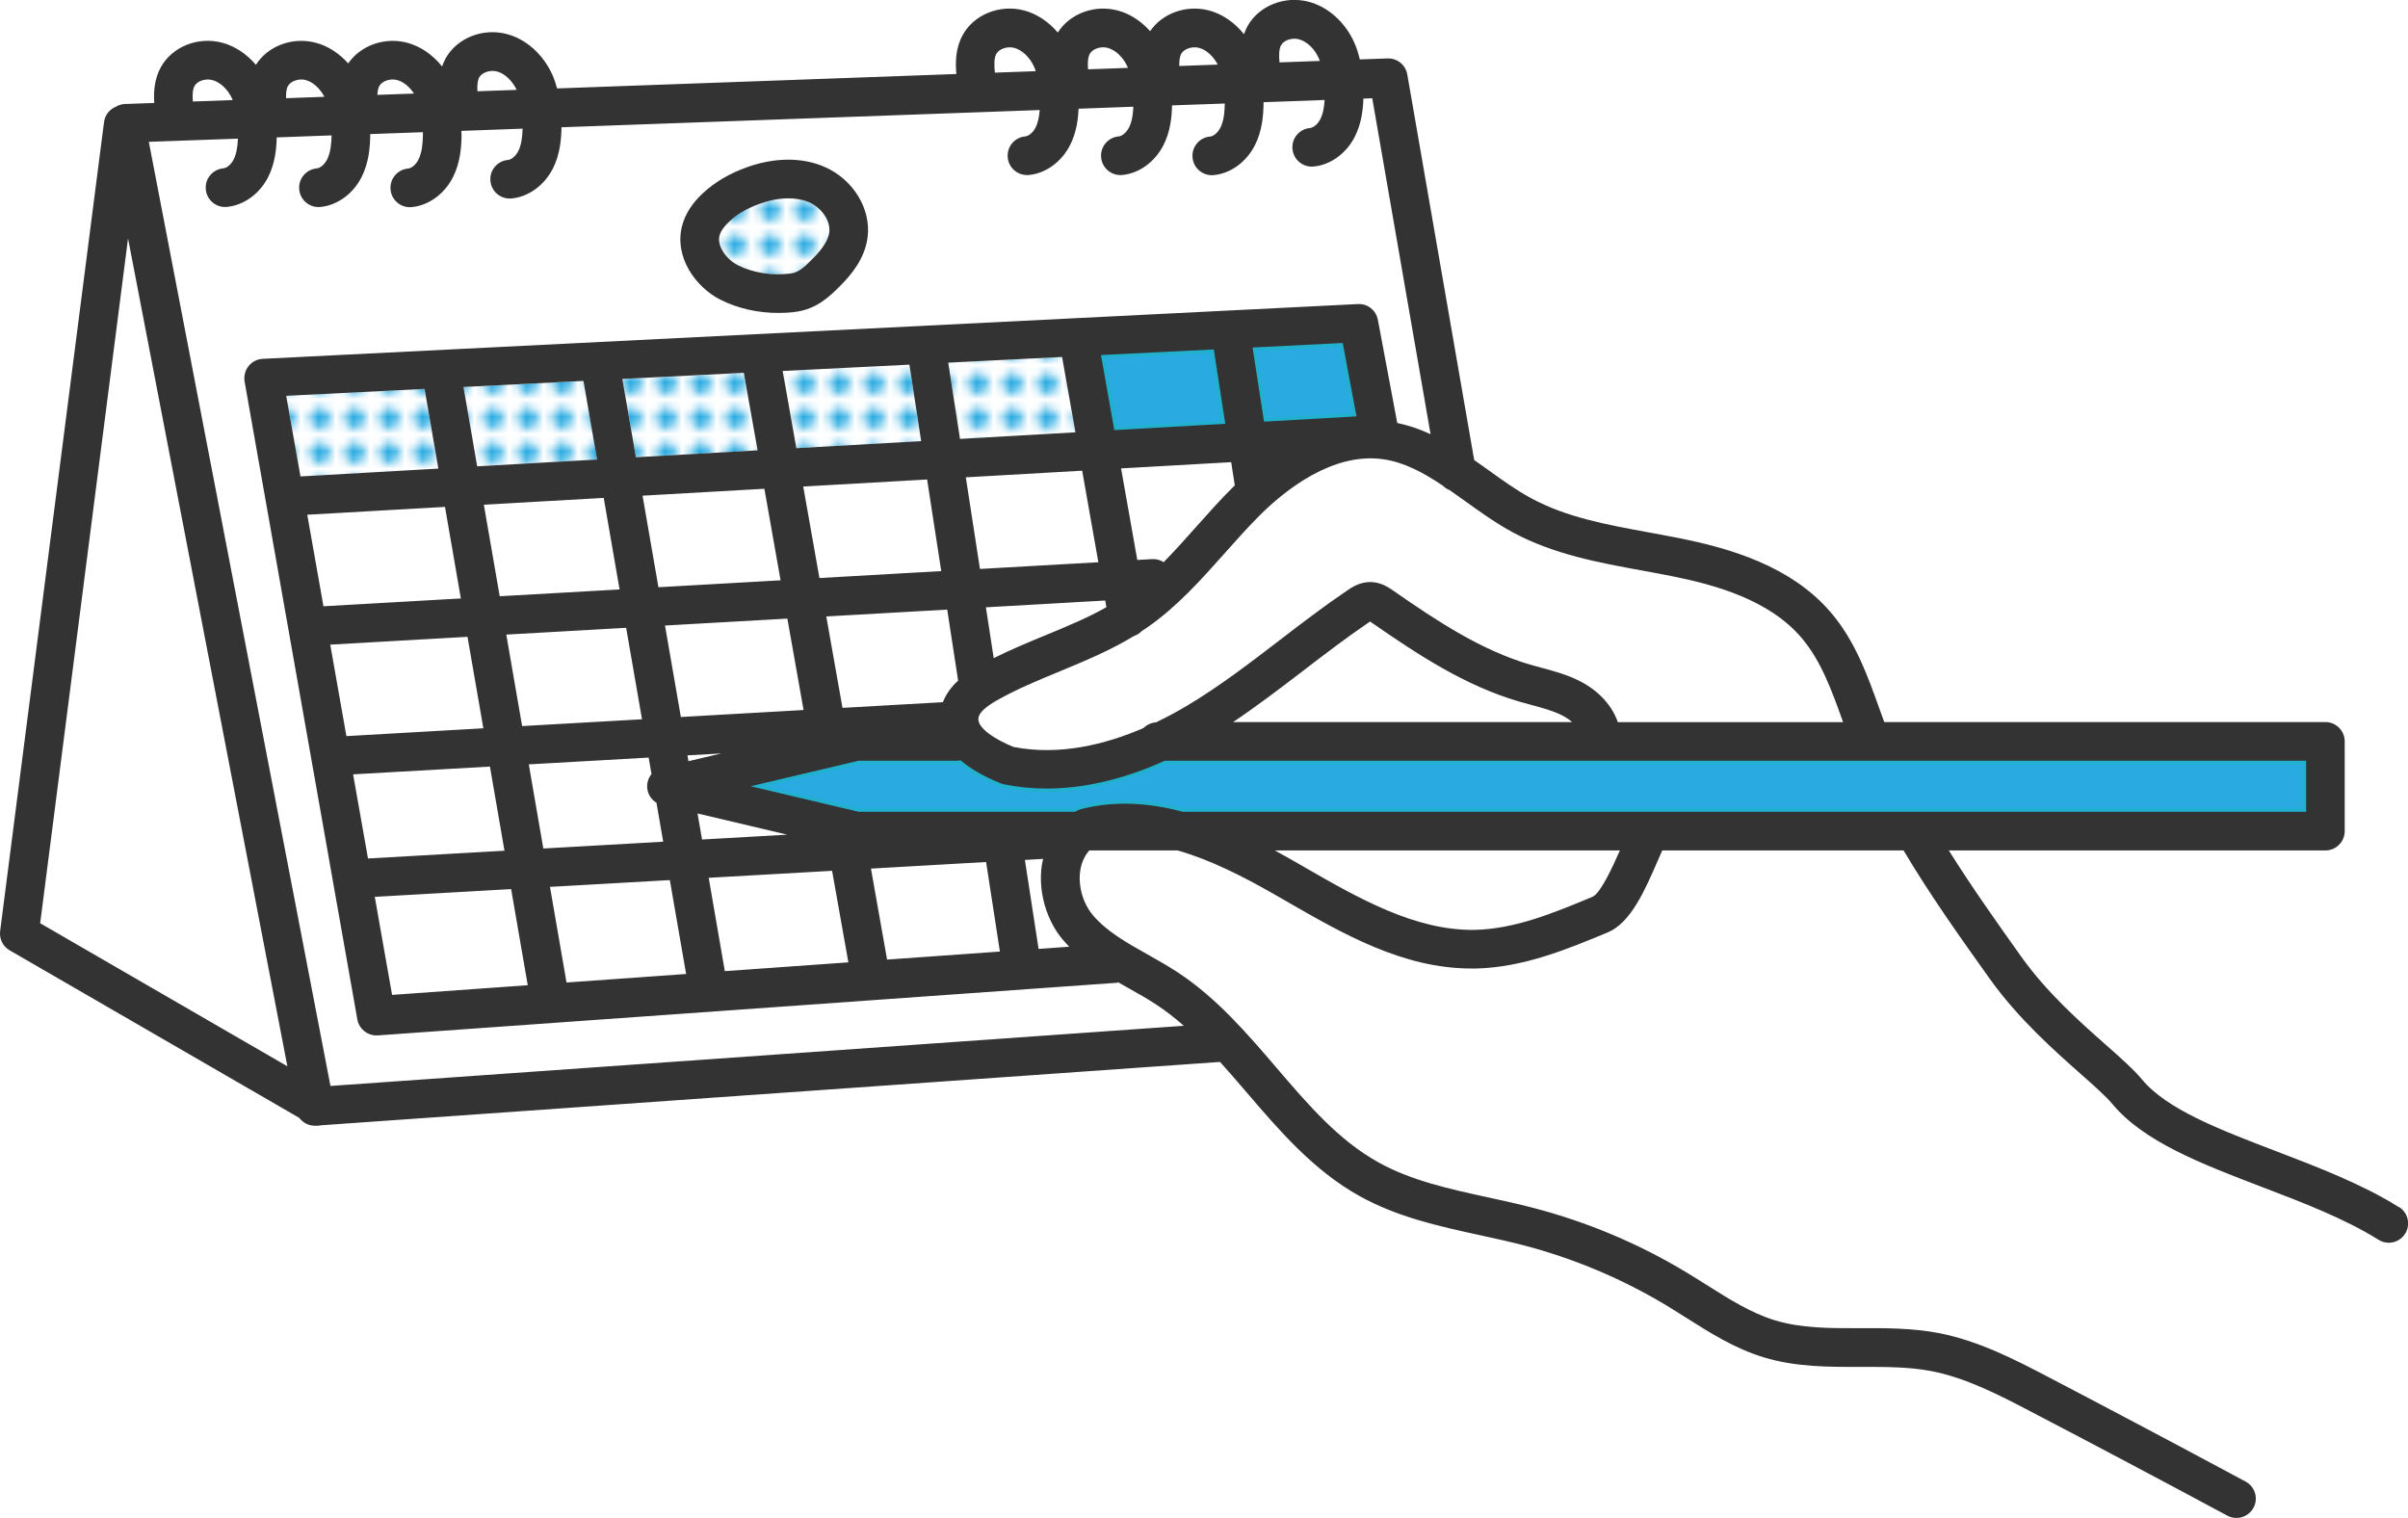 <?xml version="1.0" encoding="UTF-8"?>
<svg xmlns="http://www.w3.org/2000/svg" xmlns:xlink="http://www.w3.org/1999/xlink" id="_レイヤー_2" data-name="レイヤー 2" viewBox="0 0 347.73 219.2">
  <defs>
    <style>
      .cls-1 {
        stroke: #22b0cf;
        stroke-miterlimit: 10;
      }

      .cls-1, .cls-2 {
        fill: #29abe2;
      }

      .cls-3 {
        fill: none;
      }

      .cls-3, .cls-4, .cls-5, .cls-6, .cls-2 {
        stroke-width: 0px;
      }

      .cls-4 {
        fill: #333;
      }

      .cls-5 {
        fill: #fff;
      }

      .cls-6 {
        fill: url(#_新規パターンスウォッチ_6);
      }
    </style>
    <pattern id="_新規パターンスウォッチ_6" data-name="新規パターンスウォッチ 6" x="0" y="0" width="3.37" height="3.37" patternTransform="translate(3969.15 3358.33) scale(1.25)" patternUnits="userSpaceOnUse" viewBox="0 0 3.37 3.37">
      <g>
        <rect class="cls-3" y="0" width="3.37" height="3.37"></rect>
        <rect class="cls-5" x="0" y="0" width="3.37" height="3.37"></rect>
        <circle class="cls-2" cx="1.68" cy="1.68" r="1.16"></circle>
      </g>
    </pattern>
  </defs>
  <g id="_レイヤー_1-2" data-name="レイヤー 1">
    <g>
      <path class="cls-5" d="M219.42,101.33c-7.81-2.28-14.57-6.72-21.37-11.44-.05-.03-.12-.08-.19-.13-.06.04-.12.08-.16.1-3.23,2.19-6.42,4.63-9.5,6.99-3.26,2.5-6.61,5.07-10.12,7.42h48.96c-.41-.35-.89-.68-1.44-.96-1.31-.67-2.83-1.08-4.45-1.51-.58-.16-1.16-.31-1.73-.48Z"></path>
      <path class="cls-5" d="M233.63,104.27h32.53s0-.02-.01-.03c-1.62-4.54-3.16-8.83-6-12.16-4.7-5.5-12.5-7.64-18.77-8.9-1.41-.28-2.82-.54-4.24-.8-6.29-1.15-12.79-2.34-18.66-5.51-2.45-1.32-4.71-2.95-6.9-4.52-.78-.56-1.56-1.12-2.33-1.65-.33-.14-.64-.35-.89-.61-2.77-1.86-5.54-3.37-8.58-3.81-7.33-1.06-14.26,4.54-17.73,7.97-1.78,1.76-3.51,3.71-5.19,5.6-3.38,3.8-6.87,7.72-11.23,10.75-.24.17-.48.32-.73.48-.3.32-.68.56-1.12.71-3.45,2.1-7.14,3.64-10.74,5.12-3.2,1.32-6.22,2.57-9.06,4.18-1.63.92-2.52,1.76-2.66,2.48-.29,1.48,2.37,3.15,5.04,4.25,6.63,1.3,13.26-.34,18.8-2.72.46-.47,1.1-.77,1.8-.82,1.62-.78,3.13-1.6,4.49-2.41,4.65-2.77,9.08-6.17,13.37-9.47,3.14-2.41,6.4-4.91,9.77-7.19.62-.42,1.77-1.2,3.29-1.2h0c1.55,0,2.68.79,3.36,1.26,6.41,4.45,12.75,8.62,19.75,10.67.53.16,1.07.3,1.61.44,1.82.49,3.7.99,5.54,1.93,2.73,1.39,4.67,3.51,5.5,5.93Z"></path>
      <polygon class="cls-5" points="99.42 109.92 104.19 108.8 99.28 109.08 99.42 109.92"></polygon>
      <polygon class="cls-5" points="66.55 86.42 64.26 73.2 44.37 74.33 46.7 87.55 66.55 86.42"></polygon>
      <polygon class="cls-6" points="41.33 57.15 43.39 68.8 63.3 67.67 61.31 56.16 41.33 57.15"></polygon>
      <polygon class="cls-5" points="101.38 121.23 113.68 120.53 100.73 117.47 101.38 121.23"></polygon>
      <polygon class="cls-5" points="122.51 138.98 120.16 125.75 102.34 126.77 104.67 140.25 122.51 138.98"></polygon>
      <path class="cls-6" d="M106.58,38.3c2.16,1.09,4.83,1.51,7.53,1.2,1.2-.14,2.02-.91,3.26-2.16,1.48-1.49,2.23-2.7,2.38-3.78.22-1.65-1.08-3.58-2.97-4.38-.95-.4-1.96-.55-2.92-.55-1.64,0-3.17.43-4.14.78-1.77.64-3.26,1.5-4.41,2.57-.75.7-1.22,1.37-1.39,1.99-.43,1.57,1.02,3.5,2.66,4.32Z"></path>
      <path class="cls-5" d="M188.45,125.27c7.83,4.51,15.92,9.13,24.47,9.01,5.85-.12,11.56-2.49,17.08-4.79,1.13-.48,2.93-4.41,3.92-6.67h-49.82c.85.46,1.69.93,2.51,1.4l1.84,1.06Z"></path>
      <path class="cls-5" d="M170.95,148.13c-1.25-1.09-2.55-2.11-3.93-3.03-1.27-.84-2.62-1.6-4.05-2.4-.53-.3-1.05-.6-1.58-.9l-106.88,7.61c-.07,0-.13,0-.2,0-1.34,0-2.51-.96-2.75-2.31l-16.28-92.11c-.14-.79.07-1.6.57-2.23.5-.63,1.24-1.01,2.04-1.05l158.16-7.91c1.41-.07,2.62.9,2.88,2.27l2.8,14.9c1.7.36,3.3.91,4.81,1.62l-8.42-48.51-1.28.05c-.06,1.62-.28,3.61-1.24,5.5-1.24,2.44-3.52,4.09-5.96,4.31-.09,0-.17.01-.26.01-1.43,0-2.64-1.09-2.78-2.54-.14-1.53.99-2.89,2.52-3.03.52-.05,1.14-.58,1.5-1.28.34-.68.53-1.57.61-2.76l-8.81.32c0,.1,0,.18,0,.28-.03,1.69-.2,3.88-1.25,5.94-1.24,2.44-3.52,4.09-5.96,4.31-.09,0-.17.01-.26.01-1.43,0-2.64-1.09-2.78-2.54-.14-1.54.99-2.89,2.52-3.04.52-.05,1.14-.58,1.5-1.28.53-1.04.62-2.41.65-3.49l-7.62.27c-.04,1.66-.24,3.76-1.25,5.74-1.24,2.44-3.52,4.09-5.96,4.31-.09,0-.17.01-.26.01-1.43,0-2.64-1.09-2.78-2.54-.14-1.54.99-2.89,2.52-3.04.52-.05,1.14-.58,1.5-1.28.45-.89.58-2.02.63-3.01l-7.91.29c-.07,1.57-.32,3.46-1.23,5.26-1.24,2.44-3.52,4.09-5.96,4.31-.09,0-.17.01-.26.01-1.43,0-2.64-1.09-2.78-2.54-.14-1.54.99-2.89,2.52-3.04.52-.05,1.14-.58,1.5-1.28.32-.64.51-1.44.6-2.53l-69.05,2.49s0,.02,0,.03c-.03,1.68-.2,3.88-1.25,5.94-1.24,2.44-3.52,4.09-5.96,4.31-.09,0-.17.01-.26.01-1.43,0-2.64-1.09-2.78-2.54-.14-1.54.99-2.89,2.53-3.03.52-.05,1.14-.58,1.5-1.28.39-.77.58-1.79.63-3.25l-8.84.32c0,.26.02.49.02.76-.03,1.68-.2,3.88-1.25,5.94-1.24,2.44-3.52,4.09-5.96,4.31-.09,0-.17.01-.26.01-1.43,0-2.64-1.09-2.78-2.54-.14-1.54.99-2.89,2.52-3.04.52-.05,1.14-.58,1.5-1.28.42-.82.62-1.91.65-3.52,0-.16,0-.29,0-.45l-7.61.27c0,.1,0,.18,0,.28-.03,1.69-.2,3.88-1.25,5.94-1.24,2.44-3.52,4.09-5.96,4.31-.09,0-.17.01-.26.01-1.43,0-2.64-1.09-2.78-2.54-.14-1.54.99-2.89,2.52-3.04.52-.05,1.14-.58,1.5-1.28.53-1.04.62-2.41.65-3.49l-7.91.29c-.04,1.66-.24,3.76-1.25,5.73-1.24,2.44-3.52,4.09-5.96,4.31-.09,0-.17.01-.26.01-1.43,0-2.64-1.09-2.78-2.54-.14-1.54.99-2.89,2.52-3.04.52-.05,1.14-.58,1.5-1.28.45-.89.58-2.02.63-3.01l-12.87.46,26.24,136.33,123.22-8.69ZM98.54,32.49c.45-1.64,1.45-3.18,2.97-4.59,1.71-1.59,3.84-2.85,6.33-3.74,3.98-1.43,7.93-1.46,11.13-.11,4.22,1.79,6.88,6.11,6.32,10.26-.42,3.11-2.41,5.42-3.87,6.89-1.51,1.51-3.46,3.48-6.66,3.85-.78.09-1.57.14-2.35.14-2.97,0-5.87-.65-8.34-1.9-3.62-1.82-6.79-6.23-5.52-10.8Z"></path>
      <path class="cls-1" d="M333.02,109.86h-164.8c-4.98,2.25-10.87,4.02-17.06,4.02-2.04,0-4.11-.19-6.19-.62-.16-.03-.32-.08-.47-.14-2.57-1.03-4.43-2.16-5.77-3.31-.17.03-.35.05-.53.05h-14.19l-15.62,3.69,15.62,3.69h31.24s.02-.01.03-.02c.26-.17.54-.29.84-.37,4.95-1.27,9.9-.89,14.69.39h162.21v-7.38Z"></path>
      <polygon class="cls-5" points="5.8 133.33 41.5 153.99 18.49 34.44 5.8 133.33"></polygon>
      <polygon class="cls-5" points="113.7 89.33 96.03 90.33 98.32 103.54 116.04 102.53 113.7 89.33"></polygon>
      <polygon class="cls-5" points="69.79 105.16 67.5 91.96 47.68 93.08 50.01 106.29 69.79 105.16"></polygon>
      <polygon class="cls-5" points="158.62 81.18 156.27 67.97 139.48 68.92 141.52 82.16 158.62 81.18"></polygon>
      <polygon class="cls-6" points="155.29 62.43 153.36 51.55 136.92 52.37 138.62 63.38 155.29 62.43"></polygon>
      <path class="cls-5" d="M136.16,101.39c.48-1.26,1.29-2.27,2.2-3.11l-1.58-10.27-17.46.99,2.34,13.2,14.5-.82Z"></path>
      <path class="cls-5" d="M166.36,80.74c.61-.04,1.19.14,1.67.45,1.57-1.59,3.08-3.29,4.64-5.04,1.73-1.95,3.53-3.97,5.44-5.86.06-.06.13-.13.2-.19l-.52-3.36-15.9.9,2.34,13.22,2.13-.12Z"></path>
      <path class="cls-5" d="M150.63,124.02l-2.63.15,1.98,12.85,4.43-.32c-.29-.3-.57-.6-.85-.92-2.46-2.89-3.66-7.04-3.11-10.81.05-.32.11-.64.19-.95Z"></path>
      <polygon class="cls-5" points="135.92 82.47 133.88 69.24 115.99 70.26 118.33 83.47 135.92 82.47"></polygon>
      <path class="cls-5" d="M344.93,179.47c-.51,0-1.02-.14-1.48-.43-4.86-3.05-10.95-5.38-16.85-7.63-8.78-3.36-17.07-6.52-21.59-11.99-.9-1.09-2.61-2.61-4.6-4.36-3.8-3.36-9-7.97-13.07-13.67-4.23-5.93-8.61-12.07-12.47-18.57,0,0,0,0,0,0h-34.85c-.22.48-.45,1-.68,1.55-1.81,4.17-3.86,8.89-7.19,10.28-5.72,2.38-12.2,5.09-19.11,5.22-.19,0-.38,0-.58,0-9.85,0-18.46-4.96-26.79-9.76l-1.83-1.05c-4.32-2.47-9.02-4.87-13.8-6.24h-12.76c-.84.96-1.18,2.08-1.31,2.95-.32,2.21.41,4.72,1.84,6.41,2.01,2.36,4.86,3.97,7.89,5.67,1.45.82,2.95,1.66,4.39,2.61,5.61,3.69,9.97,8.79,14.19,13.71,4.62,5.4,8.99,10.49,14.75,13.7,4.76,2.65,10.16,3.82,15.87,5.07,2.11.46,4.29.94,6.43,1.49,7.87,2.04,15.38,5.21,22.33,9.42.93.56,1.86,1.15,2.78,1.73,3.28,2.07,6.37,4.03,9.78,5.08,3.86,1.19,8.02,1.18,12.42,1.16,3.65-.02,7.43-.02,11.18.68,5.87,1.1,11.19,3.88,15.89,6.34,9.52,4.97,19.13,10.06,28.55,15.13,1.18.64,1.72,2,1.36,3.24h21.01v-38.32c-.49.38-1.09.6-1.71.6Z"></path>
      <path class="cls-5" d="M143.51,95.04c2.44-1.22,4.95-2.26,7.39-3.27,3.12-1.29,6.11-2.53,8.88-4.08l-.17-.97-17.23.98,1.13,7.34Z"></path>
      <polygon class="cls-5" points="142.4 124.49 125.78 125.43 128.11 138.58 144.4 137.42 142.4 124.49"></polygon>
      <polygon class="cls-1" points="195.89 60.12 193.9 49.53 180.88 50.18 182.53 60.88 195.89 60.12"></polygon>
      <polygon class="cls-1" points="158.98 51.27 160.9 62.11 176.93 61.2 175.27 50.46 158.98 51.27"></polygon>
      <polygon class="cls-5" points="76.21 142.27 73.81 128.39 54.12 129.51 56.62 143.67 76.21 142.27"></polygon>
      <polygon class="cls-5" points="72.85 122.85 70.75 110.7 50.99 111.83 53.14 123.97 72.85 122.85"></polygon>
      <path class="cls-6" d="M84.26,55.01l-17.33.87,1.99,11.47,17.31-.98-1.96-11.33s0-.01,0-.02Z"></path>
      <polygon class="cls-5" points="89.47 85.12 87.18 71.9 69.87 72.88 72.16 86.1 89.47 85.12"></polygon>
      <polygon class="cls-5" points="90.42 90.65 73.11 91.64 75.4 104.85 92.71 103.86 90.42 90.65"></polygon>
      <polygon class="cls-6" points="133.02 63.7 131.32 52.65 113.03 53.57 115.01 64.72 133.02 63.7"></polygon>
      <path class="cls-5" d="M95.77,121.55l-.97-5.62c-.82-.49-1.35-1.39-1.35-2.38,0-.66.24-1.28.63-1.76l-.41-2.38-17.31.98,2.1,12.15,17.31-.98Z"></path>
      <polygon class="cls-5" points="99.07 140.65 96.73 127.09 79.42 128.07 81.81 141.88 99.07 140.65"></polygon>
      <polygon class="cls-5" points="112.72 83.79 110.37 70.58 92.79 71.58 95.08 84.8 112.72 83.79"></polygon>
      <polygon class="cls-6" points="89.87 54.73 91.83 66.04 109.39 65.04 107.41 53.85 89.87 54.73"></polygon>
      <g>
        <path class="cls-4" d="M346.42,174.32c-5.32-3.33-11.67-5.76-17.82-8.11-8.07-3.09-15.7-6-19.29-10.34-1.18-1.42-2.95-2.99-5.2-4.98-3.8-3.36-8.52-7.54-12.23-12.74-3.53-4.95-7.15-10.06-10.46-15.34h54.38c1.54,0,2.79-1.25,2.79-2.79v-12.96c0-1.54-1.25-2.79-2.79-2.79h-63.7c-.23-.64-.47-1.28-.7-1.92-1.72-4.81-3.5-9.79-7.01-13.9-5.81-6.8-14.77-9.31-21.92-10.74-1.44-.29-2.88-.55-4.33-.82-6.13-1.12-11.92-2.18-17.01-4.93-2.13-1.15-4.15-2.6-6.29-4.14-.65-.47-1.3-.93-1.96-1.39l-9.66-55.68c-.24-1.37-1.45-2.36-2.85-2.31l-4.01.14c-.21-.89-.47-1.74-.83-2.51-1.33-2.91-3.77-5.08-6.53-5.81-3.48-.92-7.2.56-8.85,3.51-.21.38-.37.77-.51,1.17-1.35-1.69-3.12-2.92-5.06-3.43-3.26-.86-6.72.4-8.5,2.99-1.3-1.46-2.93-2.53-4.7-2.99-3.35-.88-6.89.46-8.63,3.19-1.32-1.56-3.02-2.7-4.86-3.19-3.48-.92-7.2.56-8.85,3.51-1.06,1.9-1.09,3.97-.94,5.67l-57.65,2.08c-.2-.71-.42-1.4-.72-2.04-1.33-2.91-3.77-5.08-6.53-5.81-3.48-.92-7.2.56-8.85,3.51-.21.38-.37.77-.51,1.17-1.35-1.69-3.12-2.92-5.06-3.43-3.26-.86-6.72.4-8.5,2.99-1.3-1.46-2.93-2.53-4.7-2.99-3.35-.88-6.9.46-8.63,3.19-1.32-1.56-3.02-2.7-4.86-3.19-3.48-.92-7.2.55-8.85,3.51-.96,1.72-1.07,3.59-.97,5.19l-4.24.15c-.47.02-.92.16-1.31.4-.89.37-1.57,1.18-1.7,2.21L.02,134.46c-.14,1.11.4,2.21,1.37,2.77l41.83,24.2c.52.69,1.33,1.13,2.23,1.13.07,0,.13,0,.2,0h.14s.09,0,.13,0c.15,0,.3-.03.44-.06l129.82-9.15c1.29,1.43,2.57,2.91,3.87,4.43,4.74,5.53,9.64,11.25,16.28,14.94,5.48,3.05,11.53,4.37,17.39,5.65,2.06.45,4.19.91,6.22,1.44,7.34,1.91,14.36,4.87,20.85,8.79.9.55,1.79,1.11,2.69,1.68,3.44,2.18,7,4.43,11.12,5.7,4.68,1.44,9.46,1.42,14.08,1.41,3.55,0,6.9-.02,10.13.59,5.05.95,9.99,3.52,14.34,5.8,9.47,4.94,19.06,10.02,28.49,15.09.42.23.87.33,1.32.33.99,0,1.96-.53,2.46-1.47.73-1.36.22-3.05-1.14-3.78-9.46-5.08-19.06-10.17-28.55-15.13-4.7-2.45-10.03-5.23-15.89-6.34-3.75-.7-7.53-.7-11.18-.68-4.4.01-8.56.03-12.42-1.16-3.4-1.05-6.5-3.01-9.78-5.08-.92-.58-1.85-1.17-2.78-1.73-6.95-4.21-14.47-7.38-22.33-9.42-2.14-.56-4.32-1.03-6.43-1.49-5.71-1.25-11.11-2.42-15.87-5.07-5.76-3.2-10.13-8.3-14.75-13.7-4.22-4.92-8.58-10.01-14.19-13.71-1.44-.95-2.94-1.79-4.39-2.61-3.03-1.7-5.89-3.31-7.89-5.66-1.43-1.69-2.16-4.2-1.84-6.41.12-.87.47-1.98,1.31-2.95h12.76c4.78,1.37,9.48,3.78,13.79,6.24l1.83,1.05c8.33,4.8,16.95,9.76,26.8,9.76.19,0,.38,0,.58,0,6.91-.13,13.39-2.84,19.12-5.22,3.32-1.39,5.37-6.11,7.18-10.28.24-.54.47-1.07.68-1.55h34.85s0,0,0,0c3.86,6.5,8.24,12.64,12.47,18.57,4.08,5.71,9.28,10.31,13.07,13.67,1.98,1.75,3.69,3.27,4.6,4.36,4.53,5.46,12.82,8.63,21.59,11.99,5.9,2.25,11.99,4.58,16.85,7.63.46.29.97.43,1.48.43.93,0,1.84-.46,2.37-1.31.82-1.31.42-3.03-.88-3.85ZM209.24,70.71c.77.54,1.55,1.09,2.33,1.65,2.19,1.57,4.45,3.2,6.9,4.52,5.87,3.17,12.37,4.36,18.66,5.51,1.42.26,2.84.52,4.24.8,6.27,1.25,14.08,3.4,18.77,8.9,2.84,3.33,4.37,7.61,6,12.15,0,.01,0,.03.01.04h-32.53c-.83-2.42-2.77-4.54-5.5-5.93-1.83-.93-3.72-1.44-5.54-1.93-.54-.14-1.07-.29-1.61-.44-7.01-2.05-13.34-6.21-19.75-10.67-.68-.47-1.81-1.26-3.36-1.26h0c-1.52,0-2.67.78-3.29,1.2-3.37,2.28-6.62,4.77-9.76,7.18-4.29,3.29-8.73,6.7-13.38,9.47-1.36.81-2.87,1.63-4.49,2.41-.7.05-1.33.35-1.8.82-5.54,2.39-12.17,4.03-18.8,2.73-2.67-1.1-5.33-2.77-5.04-4.25.14-.72,1.04-1.56,2.67-2.48,2.84-1.61,5.86-2.86,9.06-4.18,3.59-1.49,7.29-3.02,10.74-5.12.44-.15.81-.39,1.12-.71.24-.16.49-.31.73-.48,4.37-3.03,7.86-6.96,11.23-10.75,1.68-1.89,3.41-3.83,5.19-5.6,3.47-3.43,10.38-9.04,17.73-7.97,3.05.44,5.81,1.95,8.58,3.81.26.26.56.46.89.61ZM227.03,104.27h-48.96c3.51-2.36,6.86-4.92,10.13-7.42,3.08-2.36,6.26-4.8,9.49-6.99.03-.02.09-.06.16-.11.07.05.14.1.19.13,6.81,4.73,13.56,9.16,21.37,11.44.57.17,1.15.32,1.73.48,1.61.43,3.14.84,4.45,1.51.55.28,1.03.61,1.44.96ZM101.38,121.23l-.65-3.76,12.95,3.06-12.3.7ZM120.16,125.75l2.35,13.22-17.84,1.27-2.33-13.48,17.83-1.01ZM99.42,109.92l-.15-.84,4.91-.28-4.76,1.12ZM98.32,103.54l-2.29-13.21,17.67-1,2.34,13.2-17.73,1.01ZM64.26,73.2l2.29,13.22-19.84,1.13-2.34-13.22,19.89-1.13ZM43.39,68.8l-2.06-11.64,19.98-1,1.99,11.51-19.91,1.13ZM67.51,91.96l2.29,13.21-19.78,1.13-2.33-13.21,19.82-1.13ZM68.91,67.35l-1.98-11.47,17.33-.87s0,.01,0,.02l1.96,11.33-17.31.98ZM87.18,71.9l2.29,13.22-17.31.98-2.29-13.22,17.31-.98ZM70.75,110.7l2.1,12.15-19.71,1.12-2.15-12.15,19.75-1.12ZM73.81,128.39l2.4,13.88-19.59,1.4-2.5-14.16,19.69-1.12ZM75.4,104.85l-2.29-13.21,17.31-.98,2.29,13.21-17.31.98ZM91.83,66.04l-1.96-11.32,17.54-.88,1.99,11.19-17.56,1ZM110.38,70.58l2.34,13.22-17.64,1-2.29-13.22,17.59-1ZM93.67,109.4l.41,2.38c-.4.49-.63,1.1-.63,1.76,0,1,.53,1.89,1.35,2.39l.97,5.62-17.31.98-2.1-12.15,17.31-.98ZM96.73,127.09l2.35,13.56-17.27,1.23-2.39-13.81,17.31-.98ZM113.03,53.57l18.29-.91,1.7,11.04-18.02,1.02-1.98-11.16ZM115.99,70.26l17.89-1.02,2.04,13.23-17.59,1-2.34-13.22ZM136.78,88.02l1.58,10.27c-.91.83-1.72,1.85-2.2,3.11l-14.5.82-2.34-13.2,17.46-.99ZM136.93,52.37l16.44-.82,1.93,10.88-16.67.95-1.7-11.01ZM156.27,67.97l2.34,13.22-17.1.97-2.04-13.23,16.8-.96ZM160.91,62.11l-1.92-10.84,16.29-.81,1.66,10.74-16.03.91ZM177.79,66.74l.52,3.36c-.06.06-.13.13-.2.19-1.91,1.89-3.7,3.91-5.44,5.86-1.55,1.75-3.07,3.44-4.63,5.03-.48-.31-1.06-.48-1.68-.44l-2.13.12-2.34-13.22,15.9-.9ZM159.6,86.72l.17.97c-2.76,1.55-5.75,2.79-8.88,4.08-2.44,1.01-4.95,2.05-7.39,3.27l-1.13-7.34,17.23-.98ZM180.88,50.18l13.02-.65,1.99,10.6-13.36.76-1.65-10.71ZM185.01,6.51c.4-.71,1.57-1.1,2.55-.84,1.15.3,2.25,1.35,2.88,2.73.06.12.1.27.15.4l-5.82.21c-.09-.94-.1-1.91.24-2.51ZM170.59,7.75c.4-.71,1.58-1.09,2.56-.84,1.05.28,2.06,1.2,2.7,2.42l-5.55.2c-.02-.69.04-1.34.29-1.79ZM157.39,7.75c.4-.71,1.57-1.09,2.55-.84,1.15.3,2.25,1.35,2.88,2.73.02.05.04.11.06.16l-5.76.21c-.07-.86-.04-1.71.26-2.26ZM143.9,7.75c.4-.71,1.57-1.09,2.55-.84,1.15.3,2.25,1.35,2.88,2.73.09.2.16.42.23.64l-5.89.21c-.11-1-.15-2.1.22-2.75ZM69.21,11.16c.4-.71,1.58-1.09,2.56-.84,1.12.3,2.2,1.32,2.84,2.66l-5.67.2c-.04-.78,0-1.53.27-2.03ZM54.79,12.4c.4-.71,1.57-1.1,2.56-.84.91.24,1.79.97,2.43,1.95l-5.28.19c.02-.51.1-.97.29-1.31ZM41.6,12.4c.4-.71,1.57-1.1,2.55-.84,1.05.28,2.05,1.2,2.7,2.42l-5.54.2c-.02-.72.04-1.35.28-1.78ZM28.1,12.4c.4-.71,1.57-1.1,2.56-.84,1.15.3,2.25,1.35,2.88,2.73.02.05.04.11.06.16l-5.75.21c-.07-.92-.05-1.73.25-2.27ZM5.8,133.33l12.69-98.9,23.01,119.55-35.7-20.66ZM161.39,141.8c.53.3,1.06.6,1.58.9,1.43.8,2.78,1.56,4.05,2.4,1.38.91,2.68,1.93,3.93,3.03l-123.23,8.69L21.49,20.48l12.87-.46c-.06,1.32-.25,2.28-.62,3.01-.36.71-.97,1.23-1.5,1.28-1.53.14-2.67,1.5-2.52,3.04.13,1.45,1.35,2.54,2.78,2.54.09,0,.17,0,.26-.01,2.44-.23,4.73-1.88,5.96-4.31,1-1.98,1.2-4.08,1.24-5.73l7.92-.29c-.02,1.08-.12,2.45-.65,3.49-.36.71-.97,1.23-1.5,1.28-1.53.14-2.67,1.5-2.52,3.04.13,1.45,1.35,2.54,2.78,2.54.09,0,.17,0,.26-.01,2.44-.23,4.73-1.88,5.96-4.31,1.05-2.06,1.22-4.26,1.25-5.94,0-.1,0-.18,0-.28l7.61-.27c0,.15.01.29,0,.45-.02,1.09-.12,2.47-.65,3.52-.36.71-.97,1.23-1.5,1.28-1.53.14-2.67,1.5-2.52,3.04.13,1.45,1.35,2.54,2.78,2.54.09,0,.17,0,.26-.01,2.44-.23,4.73-1.88,5.96-4.31,1.05-2.06,1.22-4.26,1.25-5.94,0-.26-.01-.5-.02-.76l8.84-.32c-.05,1.45-.24,2.48-.63,3.24-.36.71-.98,1.24-1.5,1.28-1.53.14-2.67,1.5-2.52,3.03.13,1.45,1.35,2.54,2.78,2.54.09,0,.17,0,.26-.01,2.44-.22,4.73-1.88,5.97-4.31,1.05-2.06,1.22-4.26,1.25-5.94,0-.01,0-.02,0-.03l69.06-2.49c-.07.86-.22,1.78-.6,2.53-.36.71-.97,1.23-1.5,1.28-1.53.14-2.67,1.5-2.52,3.04.13,1.45,1.35,2.54,2.78,2.54.09,0,.17,0,.26-.01,2.44-.22,4.73-1.88,5.96-4.31.91-1.79,1.16-3.68,1.23-5.26l7.91-.29c-.04.99-.17,2.12-.63,3.01-.36.71-.98,1.24-1.5,1.28-1.53.14-2.67,1.5-2.52,3.04.13,1.45,1.35,2.54,2.78,2.54.09,0,.17,0,.26-.01,2.44-.22,4.72-1.88,5.96-4.31,1.01-1.98,1.2-4.08,1.24-5.74l7.62-.27c-.03,1.6-.23,2.67-.64,3.49-.36.71-.98,1.24-1.5,1.28-1.53.14-2.67,1.5-2.52,3.04.13,1.45,1.35,2.54,2.78,2.54.09,0,.17,0,.26-.01,2.44-.22,4.72-1.88,5.96-4.31,1.05-2.06,1.22-4.26,1.25-5.94,0-.1,0-.18,0-.28l8.82-.32c-.06.93-.2,1.95-.62,2.77-.36.71-.97,1.23-1.5,1.28-1.54.14-2.67,1.5-2.52,3.03.13,1.45,1.35,2.54,2.78,2.54.09,0,.17,0,.26-.01,2.44-.22,4.73-1.88,5.96-4.31.96-1.88,1.18-3.88,1.24-5.5l1.28-.05,8.42,48.51c-1.51-.71-3.11-1.26-4.81-1.62l-2.8-14.9c-.26-1.37-1.48-2.35-2.88-2.27l-158.16,7.91c-.8.04-1.54.42-2.04,1.05-.5.63-.7,1.44-.57,2.23l16.28,92.11c.24,1.34,1.4,2.31,2.75,2.31.07,0,.13,0,.2,0l106.88-7.61ZM125.78,125.43l16.62-.95,1.99,12.93-16.29,1.16-2.33-13.14ZM153.56,135.79c.27.32.56.62.85.92l-4.43.32-1.98-12.85,2.63-.15c-.07.31-.14.63-.19.95-.54,3.78.65,7.92,3.11,10.81ZM230,129.49c-5.52,2.3-11.23,4.68-17.08,4.79-8.51.12-16.64-4.5-24.47-9.01l-1.84-1.06c-.82-.47-1.66-.94-2.51-1.4h49.82c-.99,2.26-2.79,6.19-3.92,6.67ZM170.81,117.23c-4.79-1.28-9.74-1.66-14.69-.39-.3.08-.58.2-.84.37,0,0-.02.01-.03.02h-31.24l-15.62-3.69,15.62-3.69h14.19c.18,0,.36-.02.53-.05,1.34,1.15,3.2,2.28,5.77,3.31.15.06.31.11.47.14,2.08.43,4.15.62,6.19.62,6.19,0,12.08-1.77,17.06-4.02h164.8v7.38h-162.21Z"></path>
        <path class="cls-4" d="M104.06,43.29c2.48,1.25,5.37,1.9,8.34,1.9.78,0,1.56-.04,2.35-.14,3.2-.37,5.15-2.33,6.66-3.85,1.46-1.47,3.45-3.78,3.87-6.89.56-4.15-2.1-8.47-6.32-10.26-3.2-1.36-7.15-1.32-11.13.11-2.49.89-4.62,2.15-6.33,3.74-1.52,1.41-2.52,2.96-2.97,4.59-1.26,4.57,1.9,8.97,5.52,10.8ZM103.92,33.98c.17-.62.64-1.29,1.39-1.99,1.15-1.07,2.63-1.94,4.41-2.57.97-.35,2.5-.78,4.14-.78.97,0,1.97.15,2.92.55,1.89.8,3.19,2.72,2.97,4.38-.15,1.08-.9,2.29-2.38,3.78-1.24,1.25-2.06,2.02-3.27,2.16-2.7.31-5.37-.12-7.53-1.2-1.63-.82-3.09-2.76-2.66-4.33Z"></path>
      </g>
    </g>
  </g>
</svg>
